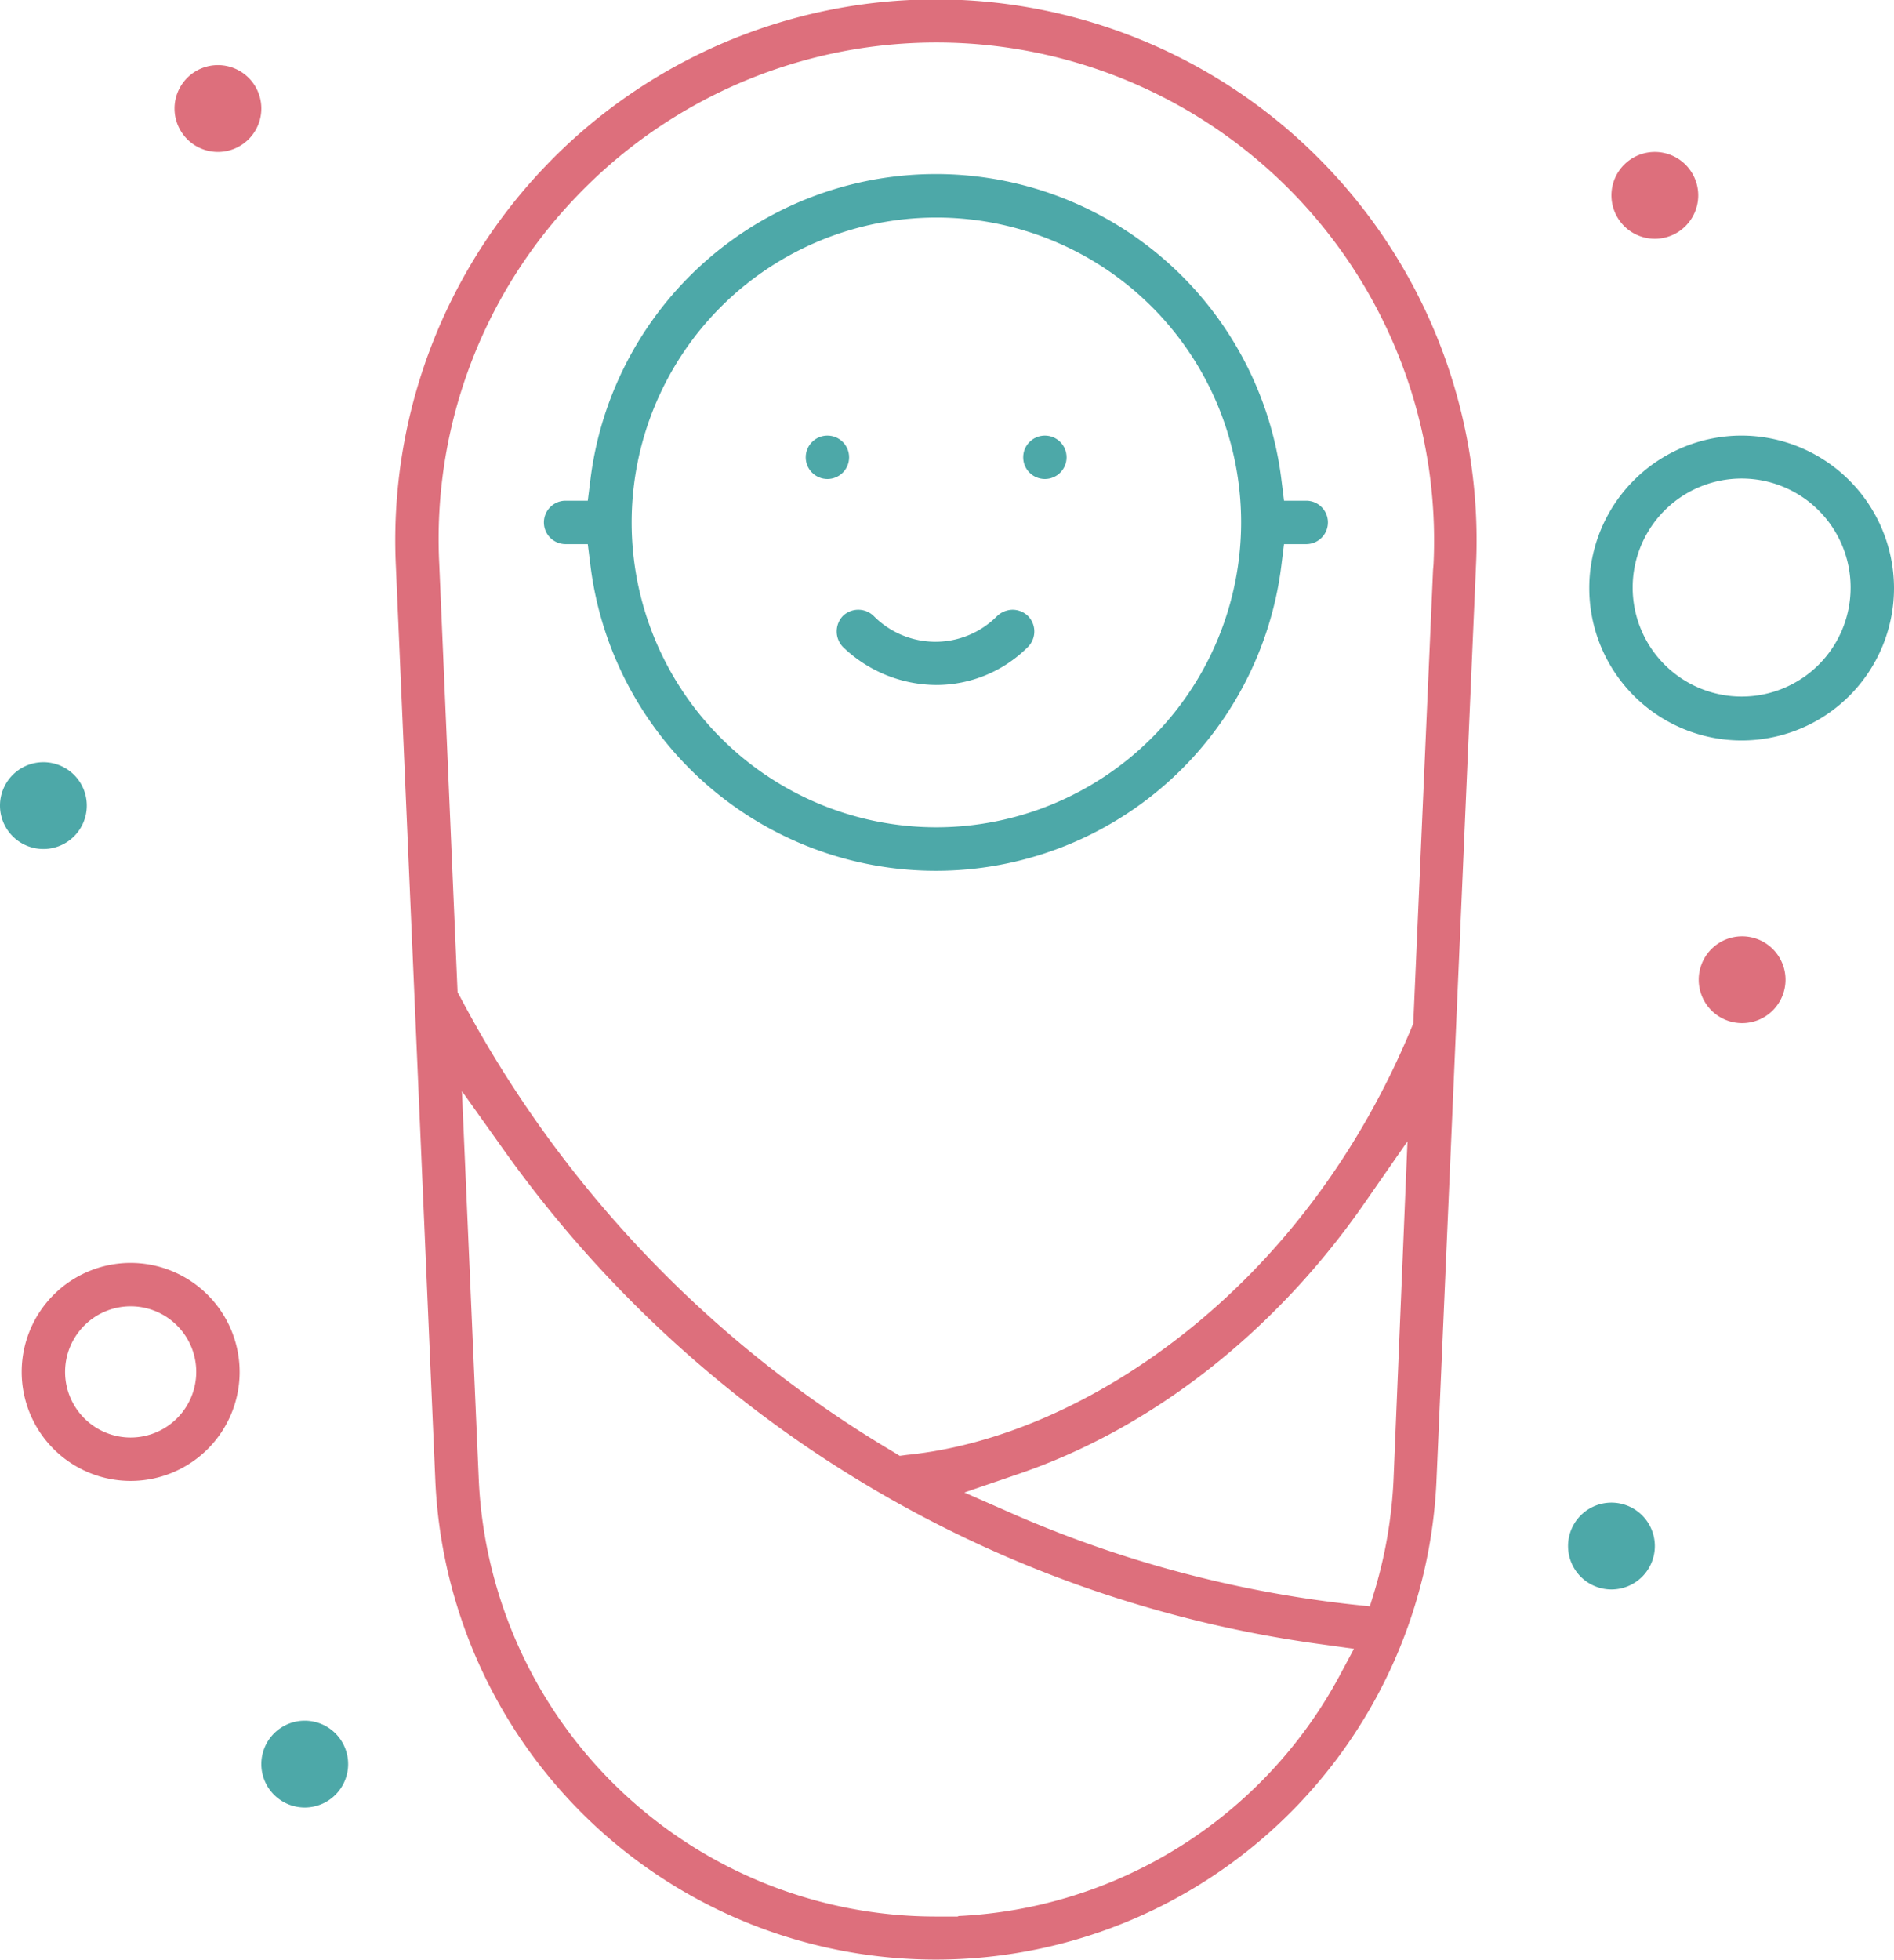 <svg xmlns="http://www.w3.org/2000/svg" viewBox="0 0 392.8 406.3"><defs><style>.cls-1{fill:#dd6f7c;}.cls-2{fill:#4da8a8;}</style></defs><g id="Livello_2" data-name="Livello 2"><g id="Layer_1" data-name="Layer 1"><path class="cls-1" d="M82.1,117.3l8.2,190a103.92,103.92,0,0,0,207.6,0l8.2-189.8a112.13,112.13,0,1,0-224-.2ZM277.7,347.6a94.85,94.85,0,0,1-79,49.6v.1h-4.5a94.9,94.9,0,0,1-94.9-90.4l-3.5-80.7,8.9,12.5A249.16,249.16,0,0,0,274.3,340.9l6.5.9ZM289,306.9a95.45,95.45,0,0,1-3.8,22.5l-1.1,3.6-3.8-.4a242.05,242.05,0,0,1-69.6-18.5L200,309.4l11.1-3.8c27.7-9.4,53.3-29.4,71.9-56.2l8.9-12.8ZM119.5,40.8A103.22,103.22,0,0,1,297.3,117l-.1,1.2-4.1,94-.3.7c-10.6,25.7-27.1,47.8-47.7,63.9-18,14.1-38.2,22.9-57,24.8l-1.5.2-1.3-.8a240.18,240.18,0,0,1-89.9-94.4l-.5-.9-3.8-88.8A102.37,102.37,0,0,1,119.5,40.8Z"></path><path class="cls-2" d="M266.3,103.8l-.5-4a72.2,72.2,0,0,0-143.4,0l-.5,4h-4.6a4.5,4.5,0,0,0,0,9h4.6l.5,4a72.2,72.2,0,0,0,143.4,0l.5-4h4.6a4.5,4.5,0,0,0,0-9Zm-72.1,67.7a63.2,63.2,0,1,1,63.2-63.2A63.27,63.27,0,0,1,194.2,171.5Z"></path><circle class="cls-2" cx="216.7" cy="94.8" r="4.5"></circle><path class="cls-1" d="M370.3,203.1a9,9,0,1,1-9-9,9,9,0,0,1,9,9"></path><path class="cls-1" d="M352.2,40.5a9,9,0,1,1-9-9,9,9,0,0,1,9,9"></path><path class="cls-2" d="M343.2,320.5a9,9,0,1,1-9-9,9,9,0,0,1,9,9"></path><path class="cls-1" d="M54.2,22.5a9,9,0,1,1-9-9,9,9,0,0,1,9,9"></path><path class="cls-2" d="M18,167a9,9,0,1,1-9-9,9,9,0,0,1,9,9"></path><path class="cls-2" d="M72.2,365.7a9,9,0,1,1-9-9,9,9,0,0,1,9,9"></path><circle class="cls-2" cx="171.6" cy="94.8" r="4.5"></circle><path class="cls-2" d="M194.1,142a26.85,26.85,0,0,0,19.1-7.9,4.56,4.56,0,0,0,0-6.4,4.63,4.63,0,0,0-3.2-1.3h0a4.82,4.82,0,0,0-3.2,1.3,18,18,0,0,1-25.6,0,4.59,4.59,0,0,0-6.4,0,4.65,4.65,0,0,0,0,6.4A28.11,28.11,0,0,0,194.1,142Z"></path><path class="cls-1" d="M27.1,261.8a22.6,22.6,0,1,0,22.6,22.6A22.64,22.64,0,0,0,27.1,261.8Zm0,36.2a13.6,13.6,0,1,1,13.6-13.6A13.61,13.61,0,0,1,27.1,298Z"></path><path class="cls-2" d="M361.2,90.3a31.6,31.6,0,1,0,31.6,31.6A31.67,31.67,0,0,0,361.2,90.3Zm0,54.1a22.6,22.6,0,1,1,22.6-22.6A22.58,22.58,0,0,1,361.2,144.4Z"></path></g></g></svg>
